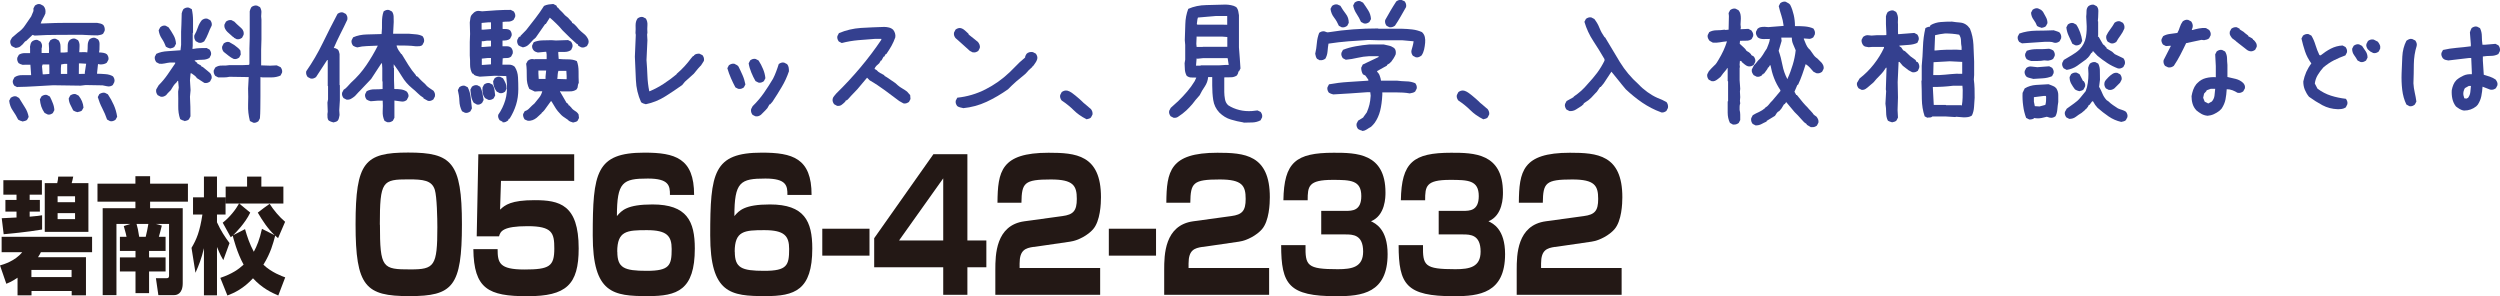 <?xml version="1.0" encoding="UTF-8"?><svg id="_レイヤー_2" xmlns="http://www.w3.org/2000/svg" viewBox="0 0 245.17 29.04"><defs><style>.cls-1{fill:#231815;}.cls-2{fill:#34408f;}</style></defs><g id="_レイヤー_1-2"><g><path class="cls-1" d="m40.14,29.04c-4.29,0-5.27-.93-5.27-7.04s.9-7.04,5.16-7.04,5.27.93,5.27,7.04-.89,7.04-5.16,7.04Zm-2.88-7c0,4.27.25,4.38,2.99,4.38,2.35,0,2.64-.31,2.64-4.13,0-.82-.04-3.01-.25-3.68-.29-.93-1.15-1.02-2.57-1.02-2.57,0-2.82.16-2.82,4.45Z"/><path class="cls-1" d="m56.31,15.11v2.63h-7.18l-.09,2.82c.49-.46,1.08-.93,3.38-.93,2.44,0,4.33.42,4.33,4.73,0,3.57-1.22,4.69-5.04,4.69s-5.24-.72-5.29-4.62h2.38c0,1.35.17,2,2.63,2s2.93-.31,2.93-2.06c0-1.52-.19-2.19-2.62-2.19s-2.67.51-2.8,1h-2.19l.16-8.05h9.38Z"/><path class="cls-1" d="m65.7,19.12c.01-.91-.1-1.61-2.16-1.61-2.47,0-3.04.33-3.04,3.68.46-.54.97-1.14,3.49-1.14,3.38,0,4.15,1.65,4.15,4.32,0,4.1-1.74,4.67-4.59,4.67-3.41,0-5.42-.25-5.42-5.95,0-6.16.31-8.12,5.07-8.12,2.98,0,4.88.53,4.87,4.15h-2.37Zm-5.16,5.57c0,1.58.65,1.87,2.89,1.87s2.44-.54,2.44-2.14c0-1.28-.46-1.85-2.43-1.85s-2.91.07-2.91,2.12Z"/><path class="cls-1" d="m77.22,19.12c.01-.91-.1-1.61-2.16-1.61-2.47,0-3.04.33-3.04,3.68.46-.54.97-1.14,3.49-1.14,3.38,0,4.15,1.65,4.15,4.32,0,4.1-1.74,4.67-4.59,4.67-3.41,0-5.42-.25-5.42-5.95,0-6.16.31-8.12,5.07-8.12,2.98,0,4.88.53,4.87,4.15h-2.37Zm-5.16,5.57c0,1.58.65,1.87,2.89,1.87s2.44-.54,2.44-2.14c0-1.28-.46-1.85-2.43-1.85s-2.91.07-2.91,2.12Z"/><path class="cls-1" d="m85.27,22.43v2.64h-4.63v-2.64h4.63Z"/><path class="cls-1" d="m94.87,15.11v8.47h1.86v2.63h-1.86v2.7h-2.37v-2.7h-6.77v-2.85l5.81-8.24h3.33Zm-2.37,2.38l-4.33,6.09h4.33v-6.09Z"/><path class="cls-1" d="m101.36,24.21c-.8.12-1.37.31-1.37,1.63v.44h7.9v2.63h-10.28v-2.45c0-1.45.03-4.38,2.86-4.76l3.72-.51c1.07-.14,1.41-.52,1.41-1.68,0-1.3-.33-1.91-2.54-1.91-2.63,0-2.86.33-2.89,2.28h-2.35c.03-3.06.33-4.9,5.01-4.9,2.64,0,5.14.18,5.14,4.36,0,.63-.06,2.33-.78,3.15-.49.56-1.42,1.09-2.25,1.21l-3.57.52Z"/><path class="cls-1" d="m113.37,22.43v2.64h-4.63v-2.64h4.63Z"/><path class="cls-1" d="m117.93,24.21c-.8.12-1.37.31-1.37,1.63v.44h7.9v2.63h-10.29v-2.45c0-1.45.03-4.38,2.86-4.76l3.72-.51c1.07-.14,1.41-.52,1.41-1.68,0-1.3-.33-1.91-2.54-1.91-2.63,0-2.86.33-2.89,2.28h-2.35c.03-3.06.33-4.9,5.01-4.9,2.64,0,5.14.18,5.14,4.36,0,.63-.06,2.33-.78,3.15-.49.56-1.42,1.09-2.25,1.21l-3.57.52Z"/><path class="cls-1" d="m128.03,24.04c-.03,2.01.13,2.36,3.17,2.36,1.41,0,2.48-.21,2.48-1.73,0-1.65-1-1.68-1.73-1.68h-2.38v-2.31h2.38c.65,0,1.55,0,1.55-1.45,0-1.56-1.05-1.59-2.82-1.59-2.37,0-2.44.63-2.44,2h-2.38c.06-3.73,1.21-4.66,4.94-4.66,2.18,0,5.07.02,5.07,3.9,0,.42,0,2.24-1.42,2.82.44.21,1.63.77,1.63,3.22,0,3.83-2.53,4.13-5.01,4.13-4.68,0-5.43-1.14-5.43-5.01h2.4Z"/><path class="cls-1" d="m139.55,24.04c-.03,2.01.13,2.36,3.17,2.36,1.41,0,2.48-.21,2.48-1.73,0-1.65-1-1.68-1.73-1.68h-2.38v-2.31h2.38c.65,0,1.55,0,1.55-1.45,0-1.56-1.05-1.59-2.82-1.59-2.37,0-2.44.63-2.44,2h-2.38c.06-3.73,1.21-4.66,4.94-4.66,2.18,0,5.07.02,5.07,3.9,0,.42,0,2.24-1.42,2.82.44.21,1.63.77,1.63,3.22,0,3.83-2.53,4.13-5.01,4.13-4.68,0-5.43-1.14-5.43-5.01h2.4Z"/><path class="cls-1" d="m152.5,24.21c-.8.12-1.37.31-1.37,1.63v.44h7.9v2.63h-10.29v-2.45c0-1.45.03-4.38,2.86-4.76l3.72-.51c1.08-.14,1.41-.52,1.41-1.68,0-1.3-.33-1.91-2.54-1.91-2.63,0-2.86.33-2.89,2.28h-2.35c.03-3.06.33-4.9,5.01-4.9,2.64,0,5.14.18,5.14,4.36,0,.63-.06,2.33-.78,3.15-.49.56-1.42,1.09-2.25,1.21l-3.57.52Z"/></g><g><path class="cls-1" d="m1.71,27.24c-.56.38-.83.48-1.09.59l-.62-1.8c.31-.09,1.48-.42,2.18-1.3H.16v-1.51h8.87v1.51h-5.02c-.07.14-.11.23-.28.49h4.7v3.74h-1.4v-.42h-3.94v.42h-1.37v-1.72ZM.18,21.4c.1,0,1.25-.06,1.44-.07v-.58H.53v-1.14h1.09v-.52H.33v-1.42h3.78v1.42h-1.2v.52h1v1.14h-1v.5c.75-.06.99-.1,1.22-.14v1.4c-1.61.27-3.34.42-3.77.46l-.19-1.58Zm2.9,5.07v.7h3.94v-.7h-3.94Zm1.31-8.51h1.22c.06-.26.08-.36.1-.64h1.47c-.04.21-.1.48-.15.64h1.64v4.78h-4.28v-4.78Zm1.26,1.87h1.71v-.58h-1.71v.58Zm0,1.66h1.71v-.59h-1.71v.59Z"/><path class="cls-1" d="m12.76,21.96h-1.34v6.98h-1.35v-8.52h3.21v-.64h-3.72v-1.77h3.72v-.73h1.44v.73h3.71v1.77h-3.71v.64h3.2v7.35c0,1.08-.62,1.17-.83,1.17h-1.56l-.24-1.66h1.07c.22,0,.22-.18.22-.26v-5.06h-1.3l.59.16c-.12.49-.17.69-.29,1.1h.66v1.39h-1.62v.63h1.62v1.38h-1.62v2.13h-1.33v-2.13h-1.53v-1.38h1.53v-.63h-1.53v-1.39h.65c-.03-.15-.07-.36-.27-1.05l.64-.21Zm1.53,1.26c.1-.39.19-.84.26-1.26h-1.16c.08.25.18.69.26,1.26h.63Z"/><path class="cls-1" d="m18.78,24.31c.51-.86.81-1.59,1.07-3.27h-.92v-1.69h1.07v-2.04h1.28v2.04h.84v1.69h-.84v.76c.38.84.78,1.43,1.23,2.04l-.61,1.67c-.15-.25-.29-.49-.62-1.29v4.74h-1.28v-4.62c-.23,1-.52,1.72-.83,2.41l-.39-2.45Zm2.85,2.93c1.12-.38,1.76-.82,2.26-1.29-.65-1.17-1.01-2.62-1.07-2.84-.06.04-.08.07-.19.16l-.79-1.43c.7-.54,1.3-1.32,1.6-1.88h-1.31v-1.66h2.1v-.98h1.4v.98h2.16v1.66h-4.33l1.08.89c-.51,1.07-1.47,2.01-1.68,2.22l1.17-.6c.21.74.45,1.46.86,2.22.3-.55.57-1.21.8-2.25l1.25.63c-.69-.65-1.19-1.42-1.66-2.22.39-.3.86-.66,1.16-.86.4.62.95,1.28,1.52,1.76l-.69,1.6c-.17-.14-.21-.17-.28-.25-.21.79-.44,1.69-1.16,2.86.8.76,1.83,1.13,2.14,1.24l-.68,1.78c-.66-.28-1.6-.73-2.48-1.69-.92,1-1.82,1.43-2.51,1.69l-.69-1.72Z"/></g><g><path class="cls-2" d="m2.19,11.9c-.08-.02-.15-.04-.22-.07s-.13-.06-.19-.1c-.15-.3-.32-.6-.52-.88-.2-.28-.32-.61-.36-.97l.15-.29c.09-.06.18-.1.26-.13.09-.03.18-.03.28-.01l.28.16c.18.29.36.59.56.9.2.3.32.62.38.96l-.16.29c-.06.05-.13.08-.21.1-.08.02-.16.04-.25.06Zm-.66-7.2c-.08-.03-.15-.06-.21-.09-.06-.03-.12-.06-.18-.1-.06-.09-.1-.18-.12-.26-.02-.09-.03-.18,0-.28l.16-.28.56-.48c.29-.2.54-.44.73-.74.2-.3.39-.58.59-.86l.22-.53v-.26s.15-.28.15-.28c.09-.06.18-.1.26-.13.09-.03.18-.02.28.01l.28.15c.1.11.16.22.19.34s.03.25.01.41c-.07.18-.15.34-.24.49-.09.15-.16.32-.22.49h.24c.8-.04,1.61-.06,2.42-.06h2.86c.12.02.23.04.34.07.11.02.21.08.29.15.06.09.1.18.12.28.02.1.02.2,0,.29l-.15.28c-.09.06-.18.1-.26.11-.09.01-.18.03-.28.05-.45,0-.78-.02-.98-.03s-.41-.02-.6-.03c-.76,0-1.53.01-2.31.01s-1.53.02-2.28.07l-.21-.07-.65.62h-.06l-.26.31-.24.21c-.06.05-.13.08-.22.1-.09.01-.17.03-.25.05Zm.16,3.85l-.29-.15c-.06-.08-.1-.16-.13-.25-.03-.09-.03-.18,0-.28l.15-.29c.22-.15.47-.22.77-.21.3,0,.58,0,.86,0v-.06l-.07-.96h-.53s-.22.01-.22.01c-.08-.02-.15-.04-.22-.07-.07-.03-.13-.06-.19-.1-.06-.09-.1-.18-.12-.26-.02-.09-.03-.18,0-.28l.15-.28c.16-.1.33-.15.52-.16.19,0,.38,0,.58,0v-.47s-.01-.15-.01-.15c.02-.1.04-.19.06-.28.02-.09.07-.17.15-.25.08-.06.16-.1.26-.13.09-.03.18-.03.27-.01l.29.16c.06.08.1.16.13.25.03.09.03.19.01.31l-.03.09v.47h.72s.01-.43.01-.43l-.03-.53.15-.29c.09-.06.18-.1.26-.13.09-.03.18-.03.28-.01l.28.15c.12.17.18.36.18.57s0,.42.01.62h.37l.32-.03c0-.22.01-.43.01-.65s.06-.4.19-.54c.08-.06.16-.1.25-.13.09-.03.18-.03.28-.01l.29.15c.11.17.16.35.15.57,0,.21-.02.41-.03.61h.12s.44-.01.44-.01l.23.03c.03-.22.04-.44.04-.68s.06-.44.19-.62c.08-.05.16-.09.25-.12.09-.03.18-.03.28-.01l.29.15c.11.14.16.3.15.48s-.01.37-.01.54l-.04.26c.14,0,.28.02.42.04.14.02.26.07.36.15.06.08.1.16.13.25.03.09.03.18.01.28l-.16.29c-.08.06-.17.1-.28.13-.11.03-.23.04-.35.04l-.23-.04-.1.95c.27,0,.55.02.83.04.28.02.53.09.74.22.06.08.1.16.13.25.03.09.03.19,0,.31l-.15.29c-.08.06-.16.1-.25.12-.09.02-.19.03-.31,0l-.44-.09-1.66-.03-.5.06-2.69-.04c-.59.03-1.17.06-1.75.1-.58.04-1.17.06-1.76.07Zm2.97,2.67l-.29-.15c-.14-.2-.24-.4-.32-.62-.07-.22-.12-.46-.14-.71l.16-.29c.08-.06.16-.1.25-.13.09-.03.18-.03.28-.01l.29.16c.11.22.21.43.29.65.09.22.14.45.15.68l-.15.29c-.08.06-.16.1-.25.13-.09.03-.18.03-.28,0Zm.18-3.97v-.56s-.01-.37-.01-.37h-.65s-.06.18-.06.18l.07.79h.15l.5-.04Zm1.75-.01v-.98s-.25,0-.25,0l-.34.06-.03.37v.56h.62Zm1,3.76c-.08-.02-.15-.04-.22-.07-.07-.03-.13-.06-.19-.1-.09-.18-.18-.36-.28-.56-.1-.2-.15-.4-.16-.62l.15-.29c.08-.05.16-.09.25-.12.09-.03.18-.03.28-.01l.29.15c.14.18.25.36.33.55.08.19.13.4.15.62l-.16.29c-.06.05-.13.08-.21.1-.08.02-.16.04-.24.06Zm.73-3.76v-.15l.13-.84-.5-.03h-.21s-.01,1.03-.01,1.03h.12s.47-.01.47-.01Zm2.47,4.64l-.29-.16c-.13-.37-.28-.74-.47-1.1-.19-.36-.33-.73-.44-1.1l.15-.29c.08-.05.16-.09.26-.12s.19-.03.29-.01l.29.15c.23.34.42.69.58,1.05.16.36.27.74.33,1.15l-.16.29c-.08.06-.16.1-.25.13-.09.03-.18.03-.28.01Z"/><path class="cls-2" d="m18.08,11.85c-.08-.02-.15-.04-.22-.07s-.13-.06-.19-.1c-.14-.39-.2-.82-.19-1.3s0-.94-.01-1.39l.06-.41-.06-.65h-.06l-.1.15c-.12.1-.22.22-.31.35-.09.14-.17.27-.25.41l-.29.29-.18.21c-.08.06-.16.1-.25.13-.09.03-.18.03-.28.01l-.29-.15c-.06-.08-.1-.16-.13-.25-.03-.09-.03-.19-.01-.31l.24-.41c.33-.33.62-.68.87-1.04.24-.36.49-.73.75-1.1v-.09h-.5c-.18.02-.35.05-.53.09-.18.04-.35.05-.53.03l-.29-.15c-.06-.08-.1-.16-.13-.25-.03-.09-.03-.18-.02-.28l.15-.29c.33-.16.71-.24,1.12-.26.41-.02.83-.05,1.25-.09l.06-.53v-1.29l.03-.72.03-1.09c.02-.08.04-.15.07-.22.03-.07.06-.13.1-.19.08-.06.16-.1.25-.13.09-.03.18-.03.28-.01l.29.15c.08.35.12.73.12,1.12v1.19l-.03.03v1.26l-.03.29h.12c.2-.04.4-.06.62-.07.22,0,.43-.01.65-.01l.29.15c.06.08.1.16.13.25.03.09.03.18.01.28l-.15.29c-.2.12-.43.18-.69.18s-.51.02-.75.06v.06l.24.18v.06l.38.21v.06l.18.09.5.41.21.18c.06.08.1.16.13.25.03.09.03.18.01.28l-.15.29c-.08.06-.16.1-.25.13-.09.03-.19.03-.31.01l-.73-.47c-.06-.1-.14-.19-.24-.26-.1-.08-.2-.15-.29-.21h-.09l-.06.68.06.97-.06.65c.02.31.03.63.04.96s.01.65.01.96l-.15.29c-.06.06-.13.1-.21.12-.08.02-.16.04-.23.06Zm-1.4-7.1c-.08-.02-.15-.04-.22-.07s-.13-.06-.19-.1c-.1-.27-.23-.54-.4-.79-.17-.25-.27-.53-.31-.82l.15-.29c.08-.07.16-.12.25-.15.09-.03.18-.03.28-.01l.29.16c.18.25.34.51.48.76.15.25.23.54.25.85l-.15.29c-.06.06-.13.1-.21.12-.08.02-.16.04-.24.06Zm2.81-.56l-.29-.15c-.06-.08-.1-.17-.13-.26-.03-.1-.03-.21-.01-.32.14-.23.25-.49.34-.76.09-.27.22-.51.4-.73.08-.06.16-.1.25-.13.09-.03.18-.03.28-.01l.29.15c.06.08.1.16.13.25.03.09.03.18.01.28-.14.26-.25.53-.35.79-.1.26-.23.51-.38.75-.08.06-.16.1-.25.13-.09.03-.18.03-.28.01Zm5.33,7.83l-.31-.15c-.14-.55-.2-1.07-.18-1.58s.02-1.04,0-1.61l.06-1.12-1.88-.03c-.18.04-.36.06-.54.06h-.57l-.29-.15c-.06-.08-.1-.16-.13-.25-.03-.09-.03-.18-.02-.28l.15-.29c.2-.14.42-.2.66-.19s.48,0,.69-.04h1.26l.71-.03.03-.12v-1.5l.03-1V1.1c.02-.08.04-.15.07-.22.03-.07.06-.13.1-.19.08-.06.16-.1.26-.13.09-.03.19-.03.29-.01l.29.15c.12.22.16.42.13.6-.03.19-.02.4.01.63v1.92l-.03,1v1.56l.88.03.65-.03.38.18c.06.08.1.16.13.25.03.09.03.18.01.28l-.15.29c-.27.12-.57.18-.88.18h-.88l-.21-.03v1.88c0,.39,0,.78-.01,1.17,0,.39-.02.72-.04.99l-.15.29c-.08.06-.16.1-.25.13-.09.03-.18.03-.28.01Zm-1.9-6.24c-.18-.08-.35-.19-.51-.32s-.33-.26-.48-.38c-.06-.08-.1-.16-.13-.25-.03-.09-.03-.18-.01-.28l.15-.29c.08-.06.16-.1.25-.13.09-.03.18-.03.28-.01l.5.29c.1.08.21.16.32.25.12.09.22.19.29.31l.03.38-.15.29c-.08.06-.16.1-.25.13-.09.03-.18.03-.28.01Zm.29-1.94l-.29-.15v-.06h-.06l-.56-.5c-.1-.1-.18-.21-.23-.32-.06-.12-.08-.25-.06-.4l.15-.29c.08-.06.16-.1.25-.13.09-.03.18-.03.28-.02l.29.15.24.24.41.37.12.12c.06.08.1.16.13.25.03.09.03.19.01.31l-.15.29c-.08.06-.16.1-.25.13-.09.03-.18.03-.28.01Z"/><path class="cls-2" d="m32.68,12c-.08-.02-.15-.04-.23-.07-.07-.03-.14-.06-.2-.1-.08-.08-.12-.18-.13-.29,0-.12-.01-.23-.01-.35l.03-.23-.03-.9.06-.32v-1.29l-.03-.03v-2.53h-.06l-1.09,1.67c-.08.06-.16.1-.25.13-.09.03-.18.03-.28.01l-.29-.15c-.06-.08-.1-.16-.13-.25-.03-.09-.03-.19-.01-.31.61-.88,1.15-1.8,1.62-2.77.47-.96.95-1.92,1.45-2.86.08-.06.16-.1.25-.13.09-.03.18-.03.28-.01l.29.15c.06.08.1.16.13.25.03.09.03.19.01.31-.22.47-.44.93-.68,1.39-.23.46-.45.92-.65,1.39.08,0,.15.01.21.04.06.03.12.06.18.1.06.06.1.13.12.21.02.08.04.16.06.24v3.03l.03.03v1.47l-.06.98.03.47c-.02.1-.04.2-.06.29-.02.1-.06.19-.12.26-.06.06-.13.1-.21.12-.08.02-.16.04-.23.06Zm5.32,0l-.29-.15c-.14-.29-.2-.61-.18-.95s.02-.69,0-1.03h-.44l-.73.06c-.08-.02-.15-.04-.22-.07-.07-.03-.13-.06-.19-.1-.06-.08-.1-.16-.13-.25-.03-.09-.03-.18-.01-.28l.15-.29c.24-.12.48-.18.75-.18s.53,0,.81-.03v-.73l-.03-.03v-1.29l-.03-.47h-.06l-1,1.53-1.09,1.15-.15.15-.35.38c-.12.1-.24.19-.37.26-.13.08-.28.11-.46.09l-.29-.15c-.06-.08-.1-.16-.13-.25-.03-.09-.03-.18-.01-.28l.15-.29c.14-.08.26-.18.37-.31.11-.13.22-.25.34-.37.59-.53,1.09-1.1,1.51-1.72.42-.62.8-1.26,1.13-1.92h-.09c-.33.02-.66.03-.98.04s-.64.05-.95.13c-.08-.02-.15-.04-.22-.07-.07-.03-.13-.06-.19-.1-.06-.08-.1-.16-.13-.25-.03-.09-.03-.18-.01-.28l.15-.29c.41-.18.86-.27,1.34-.28s.96-.02,1.45-.04c.04-.38.05-.76.04-1.15,0-.38.04-.74.16-1.07.08-.06.16-.1.25-.13.09-.03.18-.03.28-.01l.29.15c.1.14.15.3.16.48,0,.19.01.37.01.54l-.06,1.16h1.57c.23.02.46.04.69.06.23.02.44.08.63.18.06.08.1.16.13.25.03.09.03.19.01.31l-.15.29c-.08.08-.18.12-.29.13-.12,0-.24.01-.35.01-.29-.04-.6-.06-.93-.07s-.65-.01-.96-.01v.06c.04.14.1.27.18.4.08.13.17.25.26.37l.06.03c.22.35.43.71.65,1.06s.47.69.74,1v.06l.18.09.21.23.21.21.29.26c.12.16.25.28.4.38.15.1.29.2.43.29.06.08.1.16.13.25.03.09.03.19.01.31l-.15.29c-.08.06-.16.1-.25.13-.09.03-.18.03-.28.01l-.44-.24v-.06c-.2-.12-.38-.26-.56-.44-.18-.18-.36-.34-.56-.5-.4-.33-.73-.71-.98-1.13-.25-.42-.53-.83-.82-1.22v.35l.03.03v1.2l.03.85c.23,0,.46.01.66.04s.4.1.57.22c.06.08.11.16.14.25.03.09.04.18,0,.28l-.15.29c-.08.06-.16.1-.25.13-.09.03-.19.03-.31.01l-.65-.09v1.69l-.15.29c-.08.06-.16.1-.25.13-.09.03-.18.03-.28.01Z"/><path class="cls-2" d="m45.6,11.06l-.29-.15c-.16-.31-.25-.65-.26-1.02s-.07-.72-.15-1.05l.15-.29c.08-.06.16-.1.25-.13.09-.03.18-.03.28-.01l.29.15c.16.31.25.65.29,1,.04.35.08.71.12,1.07l-.15.29c-.08.06-.16.1-.25.13-.09.03-.18.03-.28.01Zm3.69.88l-.29-.15c-.06-.08-.1-.16-.13-.25-.03-.09-.03-.18-.01-.28.31-.45.54-.93.69-1.43.15-.5.2-1.05.16-1.64l-.06-.73-1.12-.03-1.48.09c-.1-.02-.2-.04-.31-.07-.11-.03-.2-.07-.28-.13v-.06l-.15-.06c-.14-.25-.21-.54-.21-.85s0-.62-.03-.91v-1.32l.03-.79-.03-1.13c.02-.14.04-.28.06-.43.02-.15.08-.27.18-.37l.18-.18c.08-.06.16-.1.25-.13.09-.03.19-.03.31-.01l.23.03c.46-.04.93-.07,1.4-.1.47-.03.94-.04,1.41-.04l.29.15c.06.08.1.16.13.25.03.09.03.18.01.28l-.15.29c-.16.12-.33.18-.51.18s-.38,0-.57.03v.69c.14,0,.27,0,.4.01.13.01.24.05.34.13.06.08.1.16.13.25.03.09.03.18.01.28l-.15.29c-.1.08-.21.13-.34.15-.13.02-.26.03-.4.03v.56h.46c.15,0,.28.05.4.15.06.08.1.16.13.25.03.09.03.19.01.31l-.15.29c-.12.1-.25.15-.4.15s-.29,0-.43.03l-.03.62h.65c.22,0,.4.07.56.21.2.31.3.66.32,1.03.02.37.03.75.03,1.15,0,.55-.07,1.06-.22,1.54s-.36.93-.63,1.36l-.09.03-.06.15c-.08.06-.16.11-.25.15-.09.04-.19.05-.31.03Zm-2.54-1.7l-.29-.16c-.12-.18-.2-.38-.24-.6-.04-.23-.07-.46-.09-.69l.15-.29c.08-.06.16-.1.25-.13.09-.03.18-.03.28-.01l.29.15c.1.2.17.41.21.63.04.23.08.45.12.66l-.15.29c-.08.07-.16.12-.25.15-.09.03-.18.03-.28.01Zm1.4-7.39v-.66h-.26l-.66.06v.66h.18l.75-.06Zm0,1.7v-.56h-.4l-.41.06-.09-.03-.03.59h.12l.81-.06Zm0,1.76v-.62h-.34l-.56.06v.62h.06l.84-.06Zm-.28,3.47l-.29-.15c-.12-.14-.2-.3-.23-.48-.04-.19-.05-.38-.03-.57l.15-.29c.08-.06.16-.1.25-.13.09-.03.19-.03.29-.01l.29.15c.1.16.16.32.19.5.03.18.05.36.07.56l-.15.29c-.08.06-.16.1-.25.13-.09.03-.19.03-.29.01Zm1.13-.65l-.29-.15c-.12-.16-.21-.32-.26-.48s-.09-.35-.09-.54l.15-.29c.08-.06.16-.1.25-.13.09-.03.18-.03.28-.01l.29.15c.1.16.18.32.25.48.07.17.1.35.1.54l-.15.29c-.08.06-.16.1-.25.13-.09.03-.18.03-.28.01Zm2.25-4.5c-.08-.02-.15-.05-.22-.08-.07-.03-.13-.07-.19-.11-.05-.08-.09-.16-.11-.25-.02-.09-.03-.18,0-.28l.16-.29.15-.04v-.06l.09-.09.47-.48c.31-.39.62-.78.92-1.18.3-.39.58-.79.83-1.19.14-.07.28-.11.44-.14.16-.02.31-.04.47-.05l.31.16.07.18h.06l.18.22.25.24.28.31.31.25.1.12.21.22.07.09v.06l.18.1.25.25.15.18.07.09.23.22.4.34.13.15c.08.11.14.21.18.31.04.1.05.22.02.35l-.15.29c-.09.05-.18.09-.26.12s-.19.03-.31,0l-.28-.16-.06-.15-.09-.03-.65-.59-.09-.09-.66-.65c-.19-.23-.38-.44-.6-.65-.21-.21-.42-.4-.64-.59l-.4.63h-.06l-.91,1.31-.09.09-.16.13-.34.37-.09.09-.1.09c-.08.06-.16.11-.25.14-.09.03-.18.06-.28.07Zm4.91,7.37c-.08-.02-.15-.04-.22-.07s-.13-.06-.19-.1v-.04l-.54-.37-.12-.1-.09-.09-.29-.32c-.13-.16-.24-.32-.34-.5-.1-.18-.2-.34-.29-.48h-.06l-.63.87-.19.21h-.06v.07l-.51.47c-.13.1-.26.18-.4.23s-.3.08-.48.06l-.29-.12c-.06-.08-.1-.16-.13-.25-.03-.09-.04-.18-.03-.28l.16-.29c.18-.05.34-.15.49-.32.15-.16.31-.31.46-.43.16-.2.31-.39.46-.57s.25-.4.31-.63h-.35s-.38.03-.38.03l-.54-.26c-.18-.35-.26-.75-.25-1.19,0-.44,0-.87-.06-1.28l.15-.28c.08-.07.16-.12.25-.15.09-.03.18-.04.28-.03l.12.04.03-.03h1.18v-.46l-.04-.26h-.09l-.73.07c-.08-.02-.15-.04-.22-.07-.07-.03-.13-.07-.18-.12-.06-.07-.11-.15-.14-.23-.03-.09-.04-.18-.02-.28l.15-.31c.25-.11.53-.17.84-.18.3-.01.61-.02.91-.02l.43.03,1.19-.04.29.15c.06.08.1.16.13.25.03.09.03.18.01.28l-.13.29c-.19.13-.39.19-.61.19h-.65v.15l.04.54c.29.03.6.04.92.04s.6.05.86.17c.12.3.17.64.17,1.02,0,.38,0,.75.02,1.11-.06.11-.09.22-.1.34,0,.12-.05.23-.13.32-.19.13-.41.19-.68.18-.27,0-.53,0-.79,0l-.12-.04v.09l.63,1.09h.06v.06h.06s.1.19.1.19h.06l.07.09.09.09c.11.16.24.27.38.35.15.08.26.19.35.34l.04.35-.15.29c-.06.05-.13.08-.21.1-.08.02-.16.04-.24.06Zm-2.66-4.26v-.23l.06-.59h-.76v.29l.03.53h.68Zm2.07.03v-.32l-.03-.5h-.78c-.04.12-.06.24-.07.38,0,.14-.02.27-.04.41l.93.03Z"/><path class="cls-2" d="m63.33,10.22c-.08-.02-.16-.04-.23-.07-.08-.03-.16-.07-.23-.13-.31-.69-.48-1.41-.51-2.17-.03-.76-.06-1.53-.1-2.29l.09-2.14-.03-.18c.02-.24.02-.49.01-.75,0-.25.05-.48.19-.68.08-.06.16-.1.25-.13.09-.03.18-.03.28-.01l.29.15c.12.2.17.42.15.66-.02.25-.02.49,0,.73l-.03.18.03.56-.09,1.94c.04.51.07,1.02.09,1.54.02.52.08,1.02.18,1.51h.06c.47-.2.92-.44,1.35-.72.43-.28.85-.59,1.26-.93l.03-.06c.27-.23.53-.48.76-.73.23-.25.45-.52.65-.79l.18-.21h.06l.06-.09c.06-.06.13-.1.22-.12.09-.02.18-.03.28-.03l.31.15c.06.08.1.16.13.25.03.09.03.19.01.31l-.28.44-.09.09-.21.23-.41.5-.88.79-.26.32c-.55.39-1.11.77-1.69,1.13-.58.36-1.2.61-1.87.75Z"/><path class="cls-2" d="m72.41,8.72l-.29-.15c-.16-.29-.3-.6-.44-.91s-.25-.64-.35-.97l.15-.29c.08-.06.16-.1.25-.13.09-.03.18-.03.28-.02l.29.15.12.12c.14.27.27.56.4.85.13.29.22.6.28.91l-.15.29c-.08.06-.16.1-.25.13-.09.03-.18.03-.28.01Zm1.97-.62l-.29-.15c-.16-.27-.29-.55-.41-.84s-.21-.58-.26-.9l.15-.29c.08-.06.16-.1.25-.13.09-.03.18-.03.28-.01l.29.15c.18.27.32.55.44.84.12.28.2.58.23.9l-.15.29c-.08.06-.16.1-.25.13-.09.03-.18.03-.28.01Zm-.29,3.31l-.29-.15c-.06-.08-.1-.16-.13-.25-.03-.09-.03-.19-.01-.31l.15-.29c.41-.4.78-.83,1.1-1.29.32-.46.62-.93.9-1.4.12-.23.22-.47.31-.71.09-.23.17-.48.25-.73.08-.06.16-.1.25-.13.09-.03.18-.03.28-.01l.29.15c.08.1.13.21.15.32.02.12.03.24.03.38-.18.53-.41,1.04-.71,1.54-.29.5-.6.98-.91,1.45l-.23.26h-.06l-.21.37-.21.23-.12.12-.21.21-.09.09c-.08.06-.16.1-.25.13-.09.03-.18.03-.28.01Z"/><path class="cls-2" d="m82.09,10.38l-.29-.16c-.06-.08-.1-.16-.13-.25-.03-.09-.03-.18-.01-.28.02-.1.07-.19.15-.28.08-.09.15-.17.21-.25.82-.8,1.61-1.65,2.35-2.53.74-.88,1.43-1.79,2.06-2.73v-.09h-.59c-.57.04-1.13.08-1.67.13-.55.05-1.09.14-1.62.28l-.29-.15c-.06-.08-.1-.16-.13-.25-.03-.09-.03-.18-.01-.28l.15-.29c.69-.29,1.41-.46,2.16-.51.75-.04,1.51-.08,2.28-.1.16,0,.31.02.47.06s.29.11.41.22c.08.1.14.21.18.34.04.13.05.26.03.4-.1.29-.23.58-.38.85-.16.27-.32.54-.5.79h-.06l-.15.26h-.06l-.21.38h-.06l-.15.26c-.1.08-.19.16-.28.25s-.15.19-.19.31l.21.12c.1.12.22.21.35.28s.27.14.41.22v.06l.26.15.82.56.23.21c.14.12.28.22.44.31.16.09.31.19.47.31l.31.35.03.38-.15.29c-.09.06-.18.1-.26.13-.09.03-.18.03-.28.01l-.41-.23c-.47-.35-.95-.71-1.42-1.06-.48-.35-.97-.68-1.48-.97l-.26-.26-.94,1.12-.62.65-.26.29-.12.12-.18.09v.06l-.09.09c-.1.1-.2.18-.31.26-.11.07-.24.1-.4.08Z"/><path class="cls-2" d="m95.4,5.14l-.29-.15-.91-.82-.5-.44c-.06-.08-.1-.16-.13-.25-.03-.09-.03-.19-.01-.29l.15-.29c.08-.06.16-.1.25-.13.09-.03.18-.03.28-.01.14.04.26.11.38.22.12.11.23.22.35.32l.03.09.91.73c.06.08.11.17.15.26.04.1.05.21.03.32l-.15.29c-.08.06-.16.1-.25.13-.09.03-.18.03-.28.01Zm-.94,5.46c-.1-.02-.2-.04-.31-.07-.11-.03-.2-.07-.28-.13-.06-.08-.1-.16-.13-.25-.03-.09-.03-.18-.01-.28l.15-.29c.96-.1,1.88-.37,2.75-.81.87-.44,1.67-1,2.39-1.69l.97-.97.54-.47c0-.06.01-.12.04-.18.03-.06.06-.12.1-.18.08-.08.17-.13.28-.16s.22-.03.34-.01l.29.15c.06.08.1.16.13.25.03.09.03.18.01.28-.04.14-.1.26-.18.37-.08.11-.16.22-.24.34h-.06v.06l-.35.32-.26.29-.09.09c-.3.24-.59.48-.87.72-.27.24-.55.5-.82.78-.67.47-1.36.88-2.09,1.22-.73.34-1.5.55-2.32.63Z"/><path class="cls-2" d="m106.53,11.68c-.5-.25-.91-.55-1.23-.87s-.72-.65-1.19-.96c-.06-.08-.1-.16-.13-.25-.03-.09-.03-.18-.01-.28l.15-.29c.08-.06.16-.1.25-.13.09-.03.19-.03.31-.01.14.04.27.1.4.19.13.09.25.18.37.28l.38.32.23.21c.13.14.28.27.46.41l.29.25.18.15c.06.08.1.16.13.25.03.09.03.18.02.28l-.15.29c-.06.06-.13.1-.21.12-.08.02-.16.04-.23.06Z"/><path class="cls-2" d="m121.96,12.01c-.43-.07-.85-.16-1.26-.29-.41-.12-.78-.35-1.12-.68-.33-.35-.53-.76-.6-1.23-.07-.46-.1-.94-.1-1.43v-.82s-.4,0-.4,0c-.03.33-.14.64-.32.91-.19.27-.36.56-.51.87l-.41.47-.31.4-.29.32-.15.15-.15.15-.38.32c-.15.1-.28.19-.41.29s-.28.13-.46.11l-.29-.15c-.06-.08-.1-.16-.13-.25-.03-.09-.03-.18-.01-.28l.15-.29.75-.68c.3-.29.59-.6.87-.93.27-.32.52-.66.73-1.01l.16-.35c-.18,0-.34,0-.5-.01-.16,0-.3-.06-.44-.16-.1-.18-.16-.37-.18-.59s-.03-.44-.03-.65l.06-.35v-1.44s-.04-.47-.04-.47c.02-.51.04-1.03.05-1.56s.11-1.04.29-1.51c.54-.24,1.13-.36,1.77-.37s1.28-.03,1.9-.05c.18,0,.35.03.53.06.18.03.35.09.51.19.1.12.16.24.19.38s.05.27.07.41v3.16c.03.35.06.7.08,1.04.02.34.05.69.07,1.03l-.15.29h-.06c0,.08-.01.15-.04.21-.03.06-.06.12-.1.18-.18.12-.37.18-.59.18s-.43,0-.65.01v1.44c0,.23.03.47.07.7s.14.43.31.59c.33.22.7.37,1.1.47.4.1.82.13,1.25.1l.53-.06.31.15c.06.08.1.16.13.25.03.09.03.18.01.28l-.15.29c-.25.13-.51.2-.79.21-.28.01-.57.02-.87.02Zm-1.47-5.63v-.06l-.09-.59-.03-.03h-2.37s-.56.06-.56.06l-.09-.03-.06.71h.44l.03-.03h1.75s.65-.04.65-.04h.32Zm-.13-1.81v-.94l-.5-.04h-2.42s-.09-.01-.09-.01l-.03.73.03.29h.59s.03-.01.03-.01h2.39Zm-.01-2.13v-.87h-1.12s-1.75.15-1.75.15c-.04.1-.06.21-.07.32s-.02.23-.04.32l.06.06h2.48s.44.01.44.01Z"/><path class="cls-2" d="m129.45,5.92l-.29-.15c-.06-.08-.1-.16-.12-.24-.02-.08-.04-.17-.06-.26.08-.33.13-.68.16-1.04s.11-.7.23-1.01c.08-.06.16-.1.25-.13.09-.03.18-.03.28-.01.06.02.12.04.19.07s.14.03.22.01c.79-.13,1.59-.22,2.39-.28.8-.06,1.62-.09,2.45-.09l.03.03h2.32c.34.01.68.03,1.01.07.33.04.65.13.94.26.15.14.24.3.28.48s.05.38.03.57c-.02.22-.05.43-.1.65-.05.22-.13.41-.25.59-.08.06-.16.11-.25.15-.09.04-.19.05-.31.03l-.29-.15c-.06-.08-.1-.16-.13-.25-.03-.09-.03-.18-.01-.28.04-.14.08-.28.12-.43s.07-.3.09-.46l-1.1-.1h-2.32l-1.01-.03c-.65.04-1.3.08-1.95.13-.66.05-1.31.13-1.97.23-.04.25-.07.51-.09.76-.02.25-.09.49-.21.71-.08.06-.16.1-.25.13-.09.03-.18.03-.28.02Zm4.14,6.9c-.08-.02-.15-.04-.22-.07-.07-.03-.13-.06-.19-.1-.06-.08-.1-.16-.13-.25-.03-.09-.03-.18-.01-.28l.15-.29.5-.31.03-.06.32-.44c.12-.29.21-.55.26-.77s.1-.51.12-.86l-.04-.35h-.26c-.57.04-1.14.08-1.7.12-.57.04-1.13.07-1.67.1-.08-.02-.15-.04-.23-.07-.07-.03-.14-.06-.2-.1-.06-.08-.1-.16-.13-.25-.03-.09-.03-.18-.01-.28l.15-.29c.6-.11,1.22-.19,1.88-.23.66-.05,1.32-.09,1.98-.13v-.09l-.29-.41-.24-.12c-.06-.1-.1-.2-.13-.31-.03-.11-.04-.22-.04-.34l.15-.31,1.54-.73.03-.09h-.93c-.39.02-.77.07-1.15.16-.37.09-.75.15-1.15.19l-.29-.15c-.06-.08-.1-.16-.13-.25-.03-.09-.03-.18-.01-.28l.15-.29c.39-.16.81-.27,1.25-.35.44-.08.89-.14,1.34-.18h1.4c.18.04.35.08.53.12s.34.12.5.23c.08.08.13.17.15.28.02.11.02.22,0,.34-.06.14-.13.27-.21.4-.08.13-.17.25-.26.37h-.06v.06l-.32.21v.06l-.97.54v.06c.12.12.21.25.26.41.06.16.1.31.12.47h1.56c.31.04.62.06.93.07.31,0,.6.07.87.18.06.08.1.16.13.25.03.09.03.18.01.28l-.15.29c-.08.06-.16.1-.25.12-.09.02-.18.04-.28.06-.23-.04-.45-.07-.68-.08-.23-.01-.46-.02-.69-.02h-1.32v.23c-.03.6-.1,1.12-.21,1.56-.11.44-.29.84-.54,1.2l-.18.21-.09.09-.09.09c-.15.08-.28.16-.41.25-.13.09-.27.14-.43.16Zm-2-10.14l-.29-.15c-.12-.28-.27-.55-.47-.81-.2-.25-.31-.54-.35-.85l.15-.29c.08-.06.16-.1.25-.13.09-.03.18-.03.28-.01l.29.13c.16.27.33.54.53.79s.29.55.29.88l-.15.29c-.08.06-.16.1-.25.13-.09.03-.18.03-.28.02Zm2.17-.38l-.29-.15c-.12-.27-.26-.54-.43-.79-.17-.25-.28-.53-.34-.82l.15-.29c.08-.06.16-.1.25-.13.09-.03.18-.03.28-.01l.29.15c.18.25.35.51.51.76s.25.54.27.85l-.16.29c-.08.06-.16.1-.25.13-.09.03-.18.03-.28.01Zm2.51.38l-.29-.15c-.06-.08-.1-.16-.13-.25-.03-.09-.03-.19-.01-.31.18-.31.35-.62.53-.93.18-.3.36-.6.56-.9.08-.06.16-.1.25-.13.09-.03.18-.03.28-.01l.29.13c.06.08.1.16.13.25.03.09.03.19.01.31-.18.31-.35.62-.53.93-.18.31-.36.61-.56.9-.08.06-.16.1-.25.13-.09.03-.18.03-.28.02Z"/><path class="cls-2" d="m145.43,11.68c-.5-.25-.91-.55-1.23-.87s-.72-.65-1.19-.96c-.06-.08-.1-.16-.13-.25-.03-.09-.03-.18-.01-.28l.15-.29c.08-.06.16-.1.25-.13.09-.03.19-.03.31-.01.14.04.27.1.4.19.13.09.25.18.37.28l.38.32.23.21c.13.14.28.27.46.41l.29.25.18.15c.06.08.1.16.13.25.03.09.04.18.02.28l-.15.29c-.06.06-.13.1-.21.12l-.23.06Z"/><path class="cls-2" d="m162.87,11c-.64-.23-1.24-.55-1.81-.93-.57-.39-1.11-.83-1.62-1.31-.25-.29-.49-.59-.72-.88s-.46-.58-.69-.85l-.76,1.15-.29.35h-.06l-.32.47-.15.15-.41.44-.26.23-.47.32v.06l-.21.19c-.18.12-.36.23-.55.35-.19.12-.4.17-.64.15l-.29-.15c-.06-.08-.1-.16-.13-.25-.03-.09-.04-.19-.01-.29l.15-.29.68-.38.03-.06c.26-.18.51-.37.73-.57s.44-.43.63-.66c.33-.35.64-.72.93-1.1.28-.38.52-.78.72-1.19v-.15c-.35-.61-.72-1.2-1.1-1.78-.38-.58-.67-1.2-.87-1.88l.15-.29c.08-.06.16-.1.25-.13s.18-.03.28-.01l.29.15c.21.27.39.57.51.89.13.32.29.61.49.89l.06.03c.47.8.96,1.61,1.45,2.42.5.81,1.1,1.53,1.81,2.16.27.29.57.55.89.78.32.23.64.42.98.57.16.06.31.12.46.19.15.07.29.14.43.22.06.08.1.16.13.26s.03.2.01.32l-.15.29c-.08.06-.16.1-.25.13s-.18.03-.28.01Z"/><path class="cls-2" d="m169.97,12.23l-.32-.18c-.15-.31-.22-.65-.22-1.01v-1.09l.04-.03v-1.94l-.04-.03v-1.26h-.06l-.06.12-.32.38-.26.35-.26.21c-.1.08-.2.14-.29.18-.1.04-.21.05-.32.03l-.29-.15c-.06-.08-.1-.16-.13-.25-.03-.09-.03-.18-.01-.28l.15-.29.23-.26.29-.29c.1-.08.18-.17.25-.28s.13-.21.19-.31c.18-.29.33-.59.47-.88.14-.29.25-.6.35-.91h-.06c-.22.02-.43.05-.65.09-.22.04-.44.05-.68.03l-.32-.18c-.06-.08-.11-.16-.15-.25-.04-.09-.05-.19-.03-.31l.15-.29c.21-.12.46-.18.72-.18s.52-.02.78-.06l.09.03.31-.03.03-1.34-.03-.29.15-.29c.08-.06.16-.1.25-.13.09-.03.18-.03.28-.01l.29.15c.1.12.16.24.19.38s.04.28.04.44l-.03.59.03.29-.03.16h.12l.65-.03.29.15c.06.08.11.16.15.25.04.09.05.19.03.31l-.15.29c-.16.12-.34.17-.54.16-.21,0-.41,0-.6.01l-.03.29.41.38.15.15c.04.1.1.17.18.21.08.04.16.09.23.15l.15.15v.06l.26.15c.06.08.1.16.13.25.03.09.03.18.01.28l-.15.29c-.08.06-.16.1-.25.13s-.19.03-.31.01c-.12-.04-.23-.1-.32-.18-.1-.08-.2-.16-.29-.24v-.06l-.18-.06-.03.38.03.26-.03.03v1.23l.06.85-.03.26.03.56-.03.35.03.26c-.04.1-.06.2-.06.32v.32c.04.16.06.32.06.48v.51l-.15.29c-.08.06-.16.1-.25.13-.09.03-.18.03-.28.02Zm7.65.26l-.44-.26v-.06l-.25-.18-.35-.38-.26-.29-.09-.09-.24-.24-.82-.98-.15.21h-.06l-.26.43-.21.24c-.1.04-.18.1-.24.19-.06.09-.12.18-.18.28l-.82.5v.06c-.18.08-.35.16-.51.25-.17.09-.36.13-.57.13l-.29-.15c-.06-.08-.1-.16-.13-.25-.03-.09-.03-.19-.01-.31l.15-.29c.2-.12.4-.23.62-.32.22-.1.41-.23.59-.38l.03-.06c.12-.06.21-.13.29-.23.08-.09.16-.19.24-.29l.15-.15.79-.94v-.09c-.25-.37-.46-.76-.62-1.18-.16-.41-.27-.83-.35-1.26h-.06l-.12.21h-.06l-.06.15-.32.44h-.06v.06l-.15.06v.06c-.08.06-.16.1-.25.13-.09.03-.18.03-.28.01l-.29-.15c-.06-.08-.11-.16-.15-.25-.04-.09-.05-.19-.03-.31l.21-.41.15-.15.26-.32c.2-.18.35-.37.47-.57.12-.21.25-.41.38-.6.06-.16.12-.31.18-.46s.1-.31.12-.48c-.2,0-.4,0-.62.01-.21,0-.4-.04-.56-.16-.06-.08-.11-.16-.15-.25-.04-.09-.05-.19-.03-.31l.15-.29c.1-.09.21-.14.32-.16.12-.02.24-.03.38-.03l.35.03,1.5-.12v-.06c-.04-.33-.11-.65-.21-.95-.1-.3-.19-.61-.26-.93l.15-.29c.08-.06.16-.1.25-.13s.18-.03.28-.01l.32.18.12.12c.16.31.27.65.35,1s.12.72.12,1.09c.31,0,.63,0,.95.03s.6.09.86.21c.06.09.1.18.13.26.03.09.03.19.01.31l-.15.29c-.08.06-.16.1-.25.13s-.18.03-.28.01l-.4-.03v.06c.07.18.14.35.21.51.07.17.17.33.31.48l.06.03c.12.16.23.32.34.48.11.17.24.3.4.4l.15.15.29.29c.06.08.11.17.15.26.04.1.05.21.03.32l-.15.29c-.08.06-.16.1-.25.13-.09.03-.19.03-.31.01l-.29-.15c-.12-.14-.24-.27-.35-.4-.12-.13-.25-.24-.41-.34-.11.35-.22.7-.34,1.03-.12.33-.25.67-.41,1h-.06l-.29.68.18.32h.06l.59.73.25.28.09.09.09.09.18.21.09.09.26.29c.04.08.09.14.16.19.07.05.14.1.22.16.06.08.11.17.15.26.04.1.05.21.03.32l-.15.29c-.08.06-.16.1-.25.13s-.18.03-.28.01Zm-2.31-4.77v-.03c.2-.43.36-.88.5-1.34.14-.46.24-.94.29-1.42-.08-.2-.16-.39-.25-.59-.09-.2-.13-.41-.13-.65h-1.03v.06l.03.26-.29.97c.16.45.28.92.37,1.4.09.48.25.94.48,1.37l.03-.03Z"/><path class="cls-2" d="m185.57,12c-.08-.02-.15-.04-.22-.07-.07-.02-.14-.06-.21-.1-.12-.23-.17-.5-.17-.79,0-.29-.02-.58-.07-.87l.07-1.23-.03-.18.07-2.12h-.06c-.15.25-.34.5-.57.73-.24.23-.45.47-.65.71l-.21.18-.21.18c-.11.1-.22.19-.34.27-.12.08-.25.12-.41.1l-.29-.15c-.06-.08-.11-.16-.14-.25-.03-.09-.04-.18-.02-.28l.26-.44c.52-.4.98-.86,1.38-1.37s.74-1.05,1.01-1.63v-.09h-1.13l-.38.03c-.1-.02-.19-.04-.28-.05s-.17-.06-.25-.14c-.06-.08-.1-.16-.13-.25-.03-.09-.04-.18-.03-.28l.15-.29c.08-.06.16-.1.25-.14.09-.03.19-.04.31-.02l.26.03.56-.04h.69s.21-.01.21-.01v-.21l-.04-.87v-.53s0-.24,0-.24c.02-.08.04-.15.07-.22s.06-.13.1-.19c.09-.06.18-.1.26-.13s.18-.04.28-.03l.29.15c.14.25.2.49.18.72-.01.23-.02.4,0,.51v.69s.01.26.01.26h.06l1.53-.12.29.15c.06.08.1.16.13.25.03.09.03.18.01.28l-.13.29c-.25.12-.53.18-.84.2s-.61.04-.92.07v.06l.18.12.19.28.18.09.53.5.51.37.06.15.15.06c.06.08.1.16.13.26.03.09.03.19.01.29l-.13.29c-.08.06-.16.1-.25.13s-.19.03-.31.01l-.35-.19-.57-.44-.32-.38h-.09l-.09,1.98.03,1.5-.04,1.25.04.73-.15.29c-.06.06-.13.1-.21.12s-.16.04-.24.06Zm3.47-.44l-.29-.15c-.18-.53-.27-1.09-.28-1.7,0-.6-.02-1.2-.04-1.79l.03-.03v-1.44c.06-.61.1-1.22.12-1.85s.1-1.24.24-1.84c.06-.04.13-.07.21-.1.08-.03.16-.04.23-.04l.06-.15c.31-.18.65-.28,1.01-.31.36-.03.73-.04,1.1-.04.25.04.52.07.79.09s.5.12.7.29l.09.09.18.22c.2.49.31,1.01.34,1.56.03.55.05,1.11.07,1.67v1.32l-.03.44c.04.29.06.59.07.88s.01.6.01.91c-.02.29-.04.6-.06.9-.02.31-.09.59-.21.84-.12.08-.24.13-.37.15-.13.02-.27.03-.43.03l-.75-.06-.09.03-.97-.06h-1.26c-.06.06-.13.09-.21.1-.08,0-.17.01-.26.01Zm3.36-1.25c.04-.23.06-.48.07-.73,0-.25.01-.51.01-.76l-.03-.41h-.93c-.31.04-.64.07-.97.09s-.67.03-1,.03v.06l.09,1.7h1.18l.03.03h1.48l.03.04.03-.04Zm.03-3.06v-1.18l-1.22-.06-1.59.09-.03,1.26h.62c.37-.02.73-.05,1.09-.09s.73-.05,1.13-.03Zm-.06-2.35v-.29c-.04-.2-.06-.4-.06-.62s-.06-.41-.18-.59c-.23-.04-.45-.07-.68-.09-.23-.02-.46-.03-.69-.03-.18.02-.35.04-.51.07-.17.03-.33.06-.48.1l-.06,1.5h.12c.33-.04.67-.06,1.01-.07.34,0,.69-.01,1.04-.01l.48.03Z"/><path class="cls-2" d="m198.31,4.26l-.29-.15c-.06-.08-.1-.16-.13-.25-.03-.09-.03-.18-.01-.28l.15-.29c.51-.18,1.05-.27,1.64-.28.58,0,1.16-.02,1.73-.04.1.04.2.07.31.1.11.03.2.07.28.13.06.08.1.16.13.25.03.09.03.19.01.31l-.15.29c-.08.06-.16.1-.25.13-.09.03-.18.03-.28.01-.14-.06-.28-.09-.44-.09h-.47l-2.22.15Zm.68,7.45l-.29-.15c-.14-.37-.24-.77-.29-1.18-.06-.42-.08-.84-.06-1.27l.21-.44c.33-.2.7-.31,1.11-.34.41-.03.82-.05,1.23-.07.1.04.2.08.31.12s.21.09.31.15l.15.15c.12.2.18.41.18.63v.69c-.04.24-.07.48-.09.73-.02.25-.08.47-.18.67-.08.06-.16.1-.25.13-.09.03-.19.03-.31.01l-.29-.09c-.18.04-.35.08-.51.12-.17.04-.35.05-.56.03l-.15-.03c-.06.06-.13.1-.22.12-.09.02-.18.03-.28.03Zm.38-3.98c-.12-.04-.24-.07-.35-.09-.12-.02-.23-.07-.32-.15-.06-.08-.1-.16-.13-.25-.03-.09-.03-.18-.01-.28l.15-.29c.08-.06.16-.1.25-.13.09-.03.19-.03.31-.01l.53.06,1.16-.09.29.15c.06.08.1.16.13.25.03.09.03.18.01.28l-.15.29c-.27.12-.58.19-.9.21s-.65.04-.96.06Zm-.21-1.76c-.08-.02-.15-.04-.22-.07-.07-.03-.13-.06-.19-.1-.06-.08-.1-.16-.13-.25-.03-.09-.04-.18-.01-.28l.15-.29c.33-.12.69-.17,1.08-.16.39,0,.76,0,1.11-.04.08.02.15.04.22.07s.13.06.19.1c.06.08.1.16.13.25.03.09.03.18.01.28l-.15.29c-.08.06-.16.1-.24.12-.08.02-.17.04-.26.06l-.38-.03c-.2.04-.41.06-.64.06h-.67Zm1.04-3.25c-.08-.02-.15-.04-.23-.07s-.14-.06-.2-.1c-.08-.22-.19-.42-.34-.62-.15-.2-.23-.42-.25-.68l.15-.29c.08-.06.16-.1.25-.13.09-.03.18-.03.28-.01l.31.15.18.18c.1.18.2.35.29.53.1.18.15.37.15.59l-.15.29c-.06.06-.13.1-.21.12-.08.02-.16.04-.24.06Zm.38,7.57c.04-.12.06-.24.07-.38,0-.14.01-.27.01-.41l-.03-.09h-.21l-.96.12v.44l.09.44.46.03.56-.15Zm2.09-3.44l-.29-.15c-.06-.08-.1-.16-.13-.25-.03-.09-.03-.18-.01-.28l.15-.29c.25-.16.52-.31.79-.47.27-.16.53-.34.76-.56.33-.35.54-.76.62-1.21s.1-.93.06-1.42l-.03-.59c.02-.18.03-.36.03-.54s.06-.35.18-.48c.08-.06.16-.1.25-.13.09-.03.18-.03.28-.02l.29.15c.12.14.17.3.16.5-.01.2-.02.39-.02.59l-.03.38.03.03v1.37l-.03.09.09.06.44.76h.06l.18.21.09.09v.06l.54.32.26.24.85.41c.06.08.1.16.13.25.03.09.03.19.01.31l-.15.29c-.08.06-.16.1-.25.13s-.18.03-.28.01c-.37-.14-.72-.31-1.05-.53s-.65-.45-.96-.71l-.44-.47-.09.18h-.06l-.21.32-.18.21h-.06v.06c-.31.23-.63.46-.94.68-.31.22-.67.35-1.06.41Zm5.33,5.1c-.43-.1-.83-.27-1.21-.53s-.74-.54-1.09-.85l-.23-.28-.21-.35h-.09l-.26.35h-.06l-.09.18-.18.22h-.06v.06l-.38.32c-.2.12-.38.24-.56.38-.18.14-.39.21-.65.21l-.29-.15c-.06-.08-.1-.16-.13-.25-.03-.09-.03-.18-.01-.28l.18-.32.71-.51c.23-.16.44-.34.62-.56.18-.22.35-.43.53-.65.1-.25.17-.53.21-.82.04-.29.06-.59.06-.88l-.03-.59c.02-.08.04-.15.07-.22.03-.07.06-.13.1-.19.08-.06.16-.1.25-.13.09-.03.18-.03.28-.02l.29.15c.12.24.17.49.16.76,0,.27,0,.55.01.82l-.09.73h.03c.12.22.22.43.31.65.09.22.22.42.4.62l.18.12c.14.14.29.26.45.37.16.11.32.22.48.32.14.06.27.11.41.15.14.04.26.1.38.18.06.08.1.16.13.25.03.09.03.18.01.28l-.15.29c-.06.06-.13.1-.22.12-.09.02-.17.04-.25.06Zm-4.48-7.51l-.29-.15c-.12-.25-.24-.51-.35-.76-.12-.25-.2-.53-.24-.84l.15-.29c.08-.06.16-.1.25-.13.09-.03.18-.03.28-.01l.29.15c.16.23.28.49.38.76.1.27.17.55.21.84l-.15.29c-.08.06-.16.1-.25.13s-.18.03-.28.01Zm.38,4.5c-.08-.02-.15-.04-.22-.07s-.13-.06-.19-.1c-.14-.18-.26-.36-.37-.56-.11-.2-.16-.41-.16-.65l.15-.29c.08-.06.16-.1.25-.13.09-.03.18-.03.28-.02l.29.15.35.68h.06c.06.08.1.16.13.25.03.09.03.18.01.28l-.15.29c-.06.06-.13.1-.21.12-.08.02-.16.04-.24.06Zm2.91-.12l-.29-.15c-.06-.08-.1-.16-.13-.25-.03-.09-.03-.19-.01-.31.02-.1.07-.19.15-.28.08-.09.16-.17.23-.25.12-.12.25-.23.39-.32.14-.1.3-.14.48-.12l.29.15c.06.08.1.16.13.25.03.09.03.18.01.28l-.15.29-.56.56c-.08.06-.16.1-.26.13-.09.03-.19.03-.29.01Zm.18-4.58l-.29-.15c-.06-.08-.1-.17-.13-.26-.03-.1-.03-.21-.01-.32.1-.22.23-.43.39-.64.16-.21.3-.42.42-.64.08-.06.16-.1.25-.13s.18-.03.28-.01l.29.15c.06.08.1.16.13.25.03.09.03.19.01.31-.1.25-.23.47-.38.68-.16.21-.29.42-.41.63-.08.06-.16.1-.25.13-.09.03-.19.03-.29.01Z"/><path class="cls-2" d="m212.63,6.61l-.31-.15c-.06-.08-.1-.16-.13-.25-.03-.09-.03-.19-.01-.31l.72-1.41h-.12l-.37.03-.29-.15c-.06-.08-.1-.16-.13-.25s-.04-.18-.01-.28l.15-.29c.2-.12.42-.19.67-.22.25-.03.49-.06.73-.1.1-.18.18-.36.24-.57.06-.2.16-.39.29-.57.08-.06.16-.1.25-.13.09-.03.18-.03.28-.01l.29.15c.06.08.1.16.13.25.03.09.04.19.02.31l-.09.28h.09c.2-.06.4-.11.62-.15.22-.04.44-.06.68-.04l.32.19c.06.08.1.16.13.25.03.09.03.18.01.28l-.15.29c-.08.06-.16.1-.23.12-.08.02-.17.04-.26.06l-.26-.03-1.5.32c-.18.37-.36.75-.56,1.13-.2.38-.41.75-.65,1.1-.08.06-.16.1-.25.13-.09.03-.18.03-.28.02Zm3.85,4.74c-.22-.02-.41-.08-.59-.18-.18-.1-.34-.22-.5-.35-.18-.2-.3-.41-.37-.65-.07-.24-.1-.49-.1-.74.04-.22.09-.42.16-.62.07-.2.17-.38.31-.56l.12-.12c.24-.24.5-.39.81-.47s.63-.11.98-.09v-1.09l-.06-1.15.15-.29c.08-.06.16-.1.25-.13.09-.03.18-.03.28-.01l.29.15c.12.2.18.41.19.63,0,.23.02.46.04.69v1.18c.27.06.55.12.82.19.27.07.52.2.73.4.07.08.12.16.15.25.03.09.03.18.01.28l-.16.29c-.08.06-.16.1-.25.13-.09.03-.19.03-.31.01-.16-.1-.32-.18-.5-.25-.18-.07-.36-.1-.56-.1-.02.35-.06.69-.12,1s-.19.61-.38.9l-.21.21c-.18.14-.36.25-.56.34-.2.09-.41.14-.65.16Zm.41-1.37c.16-.18.25-.37.28-.59s.05-.44.07-.68h-.44l-.41.15v.06l-.24.26-.09.41.15.38.35.18.32-.18Zm3.72-4.97c-.1-.02-.19-.06-.27-.13-.08-.07-.16-.13-.24-.19l-.76-.59-.09-.09-.35-.26c-.08-.1-.14-.2-.19-.29-.05-.1-.06-.22-.04-.35l.15-.29c.08-.06.16-.1.25-.13.09-.03.18-.03.28-.02l.29.15v.06l.41.26.09.09.34.26v.06l.38.21.09.09v.06h.06c.1.1.18.2.24.31.06.11.08.23.06.37l-.15.29c-.08.06-.16.1-.25.13-.09.03-.18.03-.28.01Z"/><path class="cls-2" d="m229.26,10.71c-.55-.02-1.05-.15-1.5-.39-.45-.24-.89-.52-1.32-.83-.18-.22-.31-.45-.41-.69-.1-.24-.15-.51-.15-.81.06-.31.16-.62.29-.93.14-.3.3-.58.5-.84-.27-.37-.48-.76-.62-1.18-.14-.41-.25-.83-.35-1.26l.15-.29c.08-.06.16-.1.25-.13.09-.03.18-.03.28-.02l.29.15c.18.29.31.61.41.94s.23.66.38.97l.12.03c.31-.25.65-.48,1-.66s.74-.29,1.15-.31l.29.15c.06.08.1.16.13.25.03.09.03.18.01.28l-.15.29c-.39.14-.76.3-1.12.48s-.7.42-1.03.69c-.21.23-.4.48-.56.75-.16.26-.25.54-.29.84l.26.5c.41.31.85.54,1.32.69.47.15.96.25,1.47.31.06.08.1.16.13.25.03.09.03.18.01.28l-.15.31c-.12.08-.25.13-.38.15-.14.02-.28.03-.44.03Zm2.23-4.63l-.29-.15c-.1-.18-.21-.35-.34-.53-.13-.18-.19-.38-.19-.62l.15-.29c.08-.06.16-.1.25-.13.09-.03.18-.03.28-.01l.29.15c.12.18.24.35.36.53.12.18.18.38.18.62l-.15.29c-.09.06-.18.1-.26.13-.09.03-.18.03-.28.01Zm1.25-.88l-.29-.15-.24-.21c-.06-.08-.1-.16-.13-.25-.03-.09-.04-.18-.01-.28l.15-.29c.08-.06.16-.1.25-.13.09-.03.19-.03.31-.01l.41.21c.08.1.14.2.19.31.05.11.06.23.04.37l-.15.29c-.08.06-.16.1-.25.13-.09.03-.18.03-.28.01Z"/><path class="cls-2" d="m236.28,10.41l-.29-.16c-.22-.45-.35-.94-.41-1.45-.06-.52-.08-1.05-.06-1.6.02-.55.04-1.1.07-1.66.03-.56.16-1.07.4-1.54.08-.06.16-.11.25-.15.09-.04.19-.05.31-.03l.31.15c.06.08.1.16.13.25.03.09.03.18.01.28-.18.57-.27,1.17-.28,1.79,0,.63-.02,1.25-.04,1.88.02.31.06.62.13.91.07.29.12.59.16.88l-.15.29c-.08.07-.17.12-.26.15s-.19.03-.29.01Zm5.39.44c-.16-.02-.3-.07-.44-.15-.14-.08-.26-.17-.38-.26-.18-.23-.29-.48-.35-.75-.06-.27-.08-.56-.06-.85.04-.2.09-.38.16-.54.07-.17.17-.32.31-.46.21-.18.45-.32.69-.43.24-.11.51-.15.81-.13v-.18l-.06-1.41h-.23c-.33.04-.67.08-1.01.12s-.68.08-1.01.12c-.1-.02-.19-.04-.28-.06-.09-.02-.17-.07-.25-.15-.06-.08-.1-.16-.13-.25-.03-.09-.03-.18-.01-.28l.15-.29c.43-.1.88-.17,1.35-.21.47-.04.93-.09,1.38-.15v-.21l-.09-1.15c.02-.08.04-.15.07-.22.03-.07.06-.14.1-.21.08-.06.16-.1.25-.13.09-.03.18-.03.28-.01l.29.15c.12.25.18.51.18.79s.02.56.06.84h.21l1.07-.09.29.15c.06.08.1.16.13.25.03.09.03.19.01.31l-.15.29c-.21.12-.46.18-.73.18s-.53.02-.79.06v.41l.09,1.38c.2.06.39.12.6.19.2.07.39.16.56.28.06.08.11.16.15.25.04.09.05.19.03.31l-.15.29c-.08.06-.16.1-.25.13-.09.03-.19.03-.31.01l-.75-.29c-.02.31-.06.62-.12.93-.06.3-.18.58-.35.84l-.15.16c-.18.14-.36.24-.56.31s-.4.1-.62.1Zm.38-1.28c.12-.16.19-.34.21-.54s.04-.41.06-.6h-.21l-.38.21c-.06.1-.1.2-.13.31-.03.11-.04.23-.02.37l.09.32.21.03.18-.09Z"/></g></g></svg>